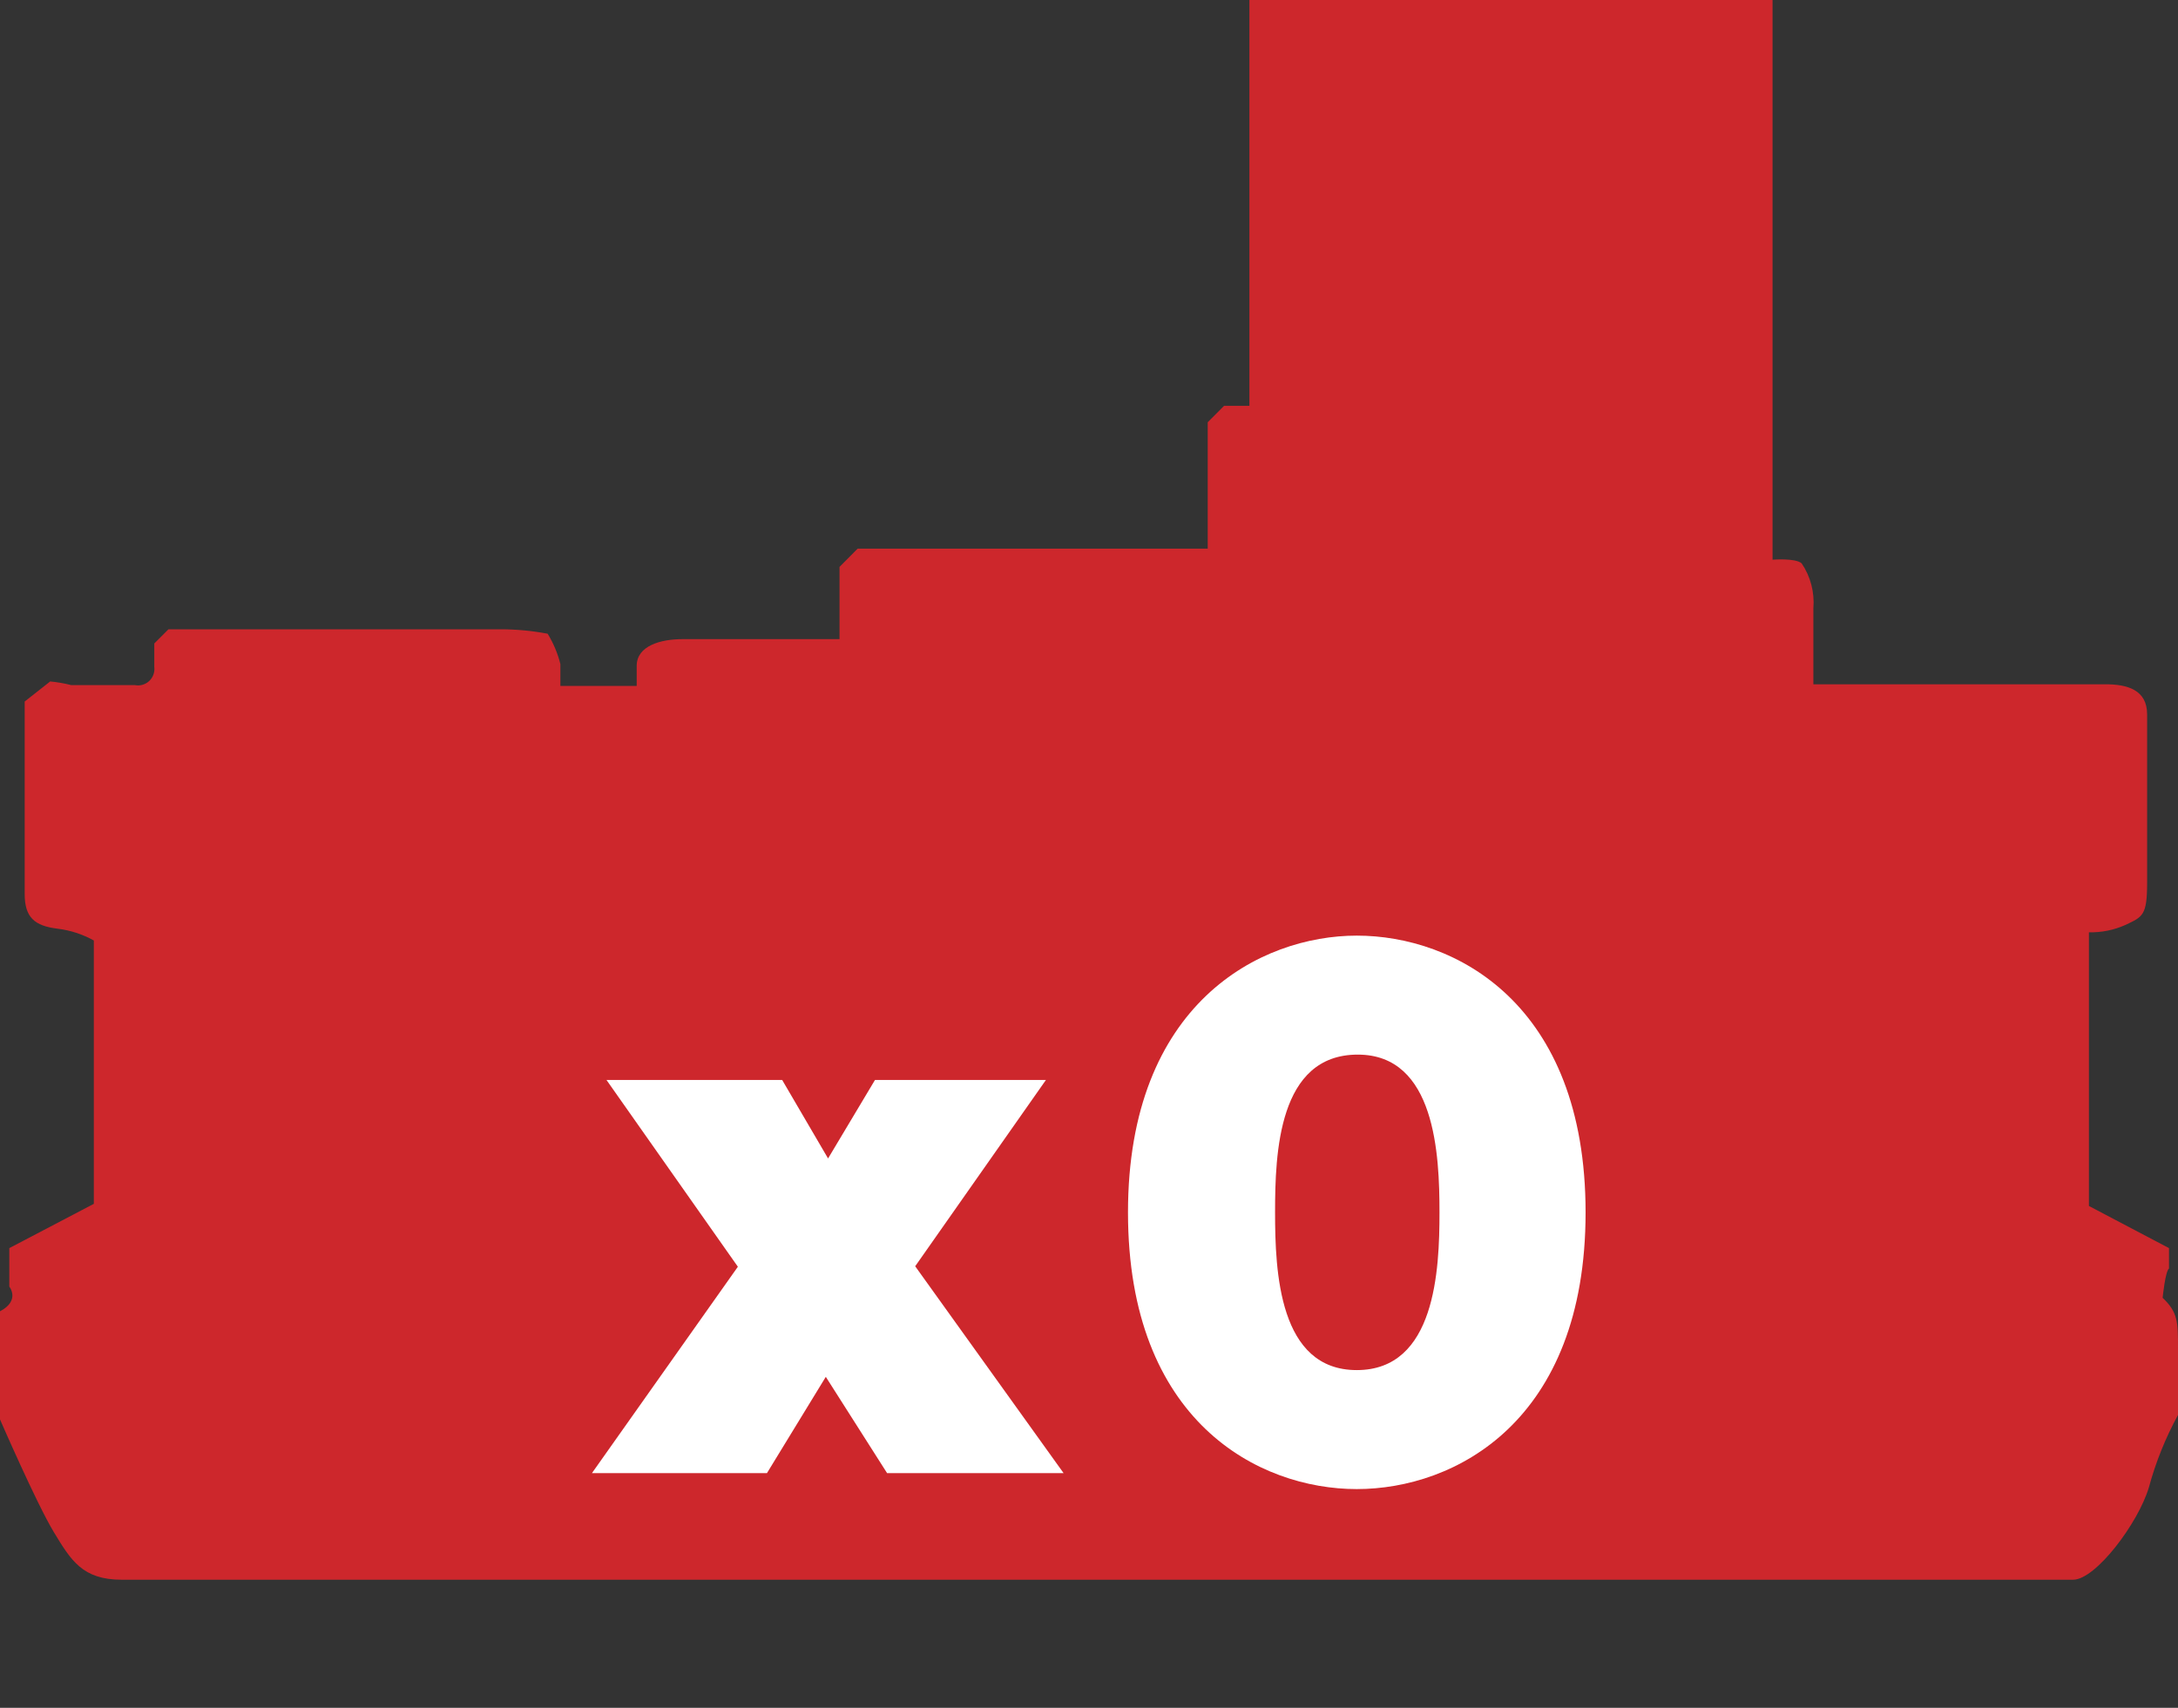 <svg width="51" height="40" viewBox="0 0 51 40" fill="none" xmlns="http://www.w3.org/2000/svg">
<rect x="0" y="0" width="51" height="40" fill="#333333" stroke="none"/>
<g clip-path="url(#clip0)">
<path d="M2.851 37H48.543C49.075 37 50.074 35.666 50.319 34.834C50.479 34.245 50.708 33.676 51 33.142V31.6C51 30.956 51 30.74 50.64 30.397C50.64 30.397 50.702 29.776 50.789 29.711V29.233L48.914 28.246V21.836C49.206 21.843 49.496 21.785 49.764 21.666C50.17 21.473 50.277 21.45 50.277 20.679V16.732C50.277 16.154 49.81 16.027 49.297 16.027H42.462V14.246C42.493 13.874 42.396 13.502 42.187 13.194C42.038 13.066 41.506 13.109 41.506 13.109V-2.615L41.1 -3H30.488C29.509 -3 29.466 -2.869 29.382 -2.742C29.281 -2.039 29.239 -1.328 29.256 -0.618V9.505H28.663L28.28 9.89V12.85H20.083L19.658 13.278V14.97H15.973C15.483 14.97 14.909 15.121 14.909 15.595V16.065H13.122V15.553C13.059 15.302 12.958 15.063 12.824 14.843C12.465 14.775 12.101 14.74 11.737 14.739H3.945L3.613 15.071V15.618C3.62 15.679 3.614 15.741 3.593 15.799C3.573 15.856 3.539 15.908 3.494 15.95C3.45 15.992 3.396 16.022 3.337 16.039C3.279 16.056 3.217 16.058 3.157 16.046H1.665C1.504 16.005 1.34 15.976 1.175 15.961L0.578 16.431V20.938C0.578 21.493 0.815 21.685 1.343 21.751C1.643 21.787 1.933 21.881 2.197 22.028V28.196L0.218 29.233V30.135C0.218 30.135 0.482 30.459 0 30.713V33.245C0 33.245 0.857 35.219 1.259 35.882C1.661 36.545 1.929 37 2.851 37Z" fill="#CD272C"/>
<path d="M31.77 21.914C34.066 21.914 37.128 23.498 37.128 28.397C37.128 33.297 34.066 34.877 31.77 34.877C29.474 34.877 26.413 33.293 26.413 28.397C26.413 23.502 29.512 21.914 31.77 21.914ZM31.77 32.09C33.615 32.09 33.707 29.743 33.707 28.397C33.707 27.052 33.615 24.701 31.793 24.701C29.93 24.701 29.857 27.014 29.857 28.397C29.857 29.781 29.945 32.09 31.77 32.09Z" fill="white"/>
<path d="M17.278 29.669L14.201 25.294H18.315L19.39 27.133L20.489 25.294H24.492L21.43 29.658L24.905 34.503H20.772L19.337 32.248L17.959 34.503H13.861L17.278 29.669Z" fill="white"/>
</g>
<defs>
<clipPath id="clip0">
<rect width="51" height="40" fill="white"/>
</clipPath>
</defs>
</svg>
